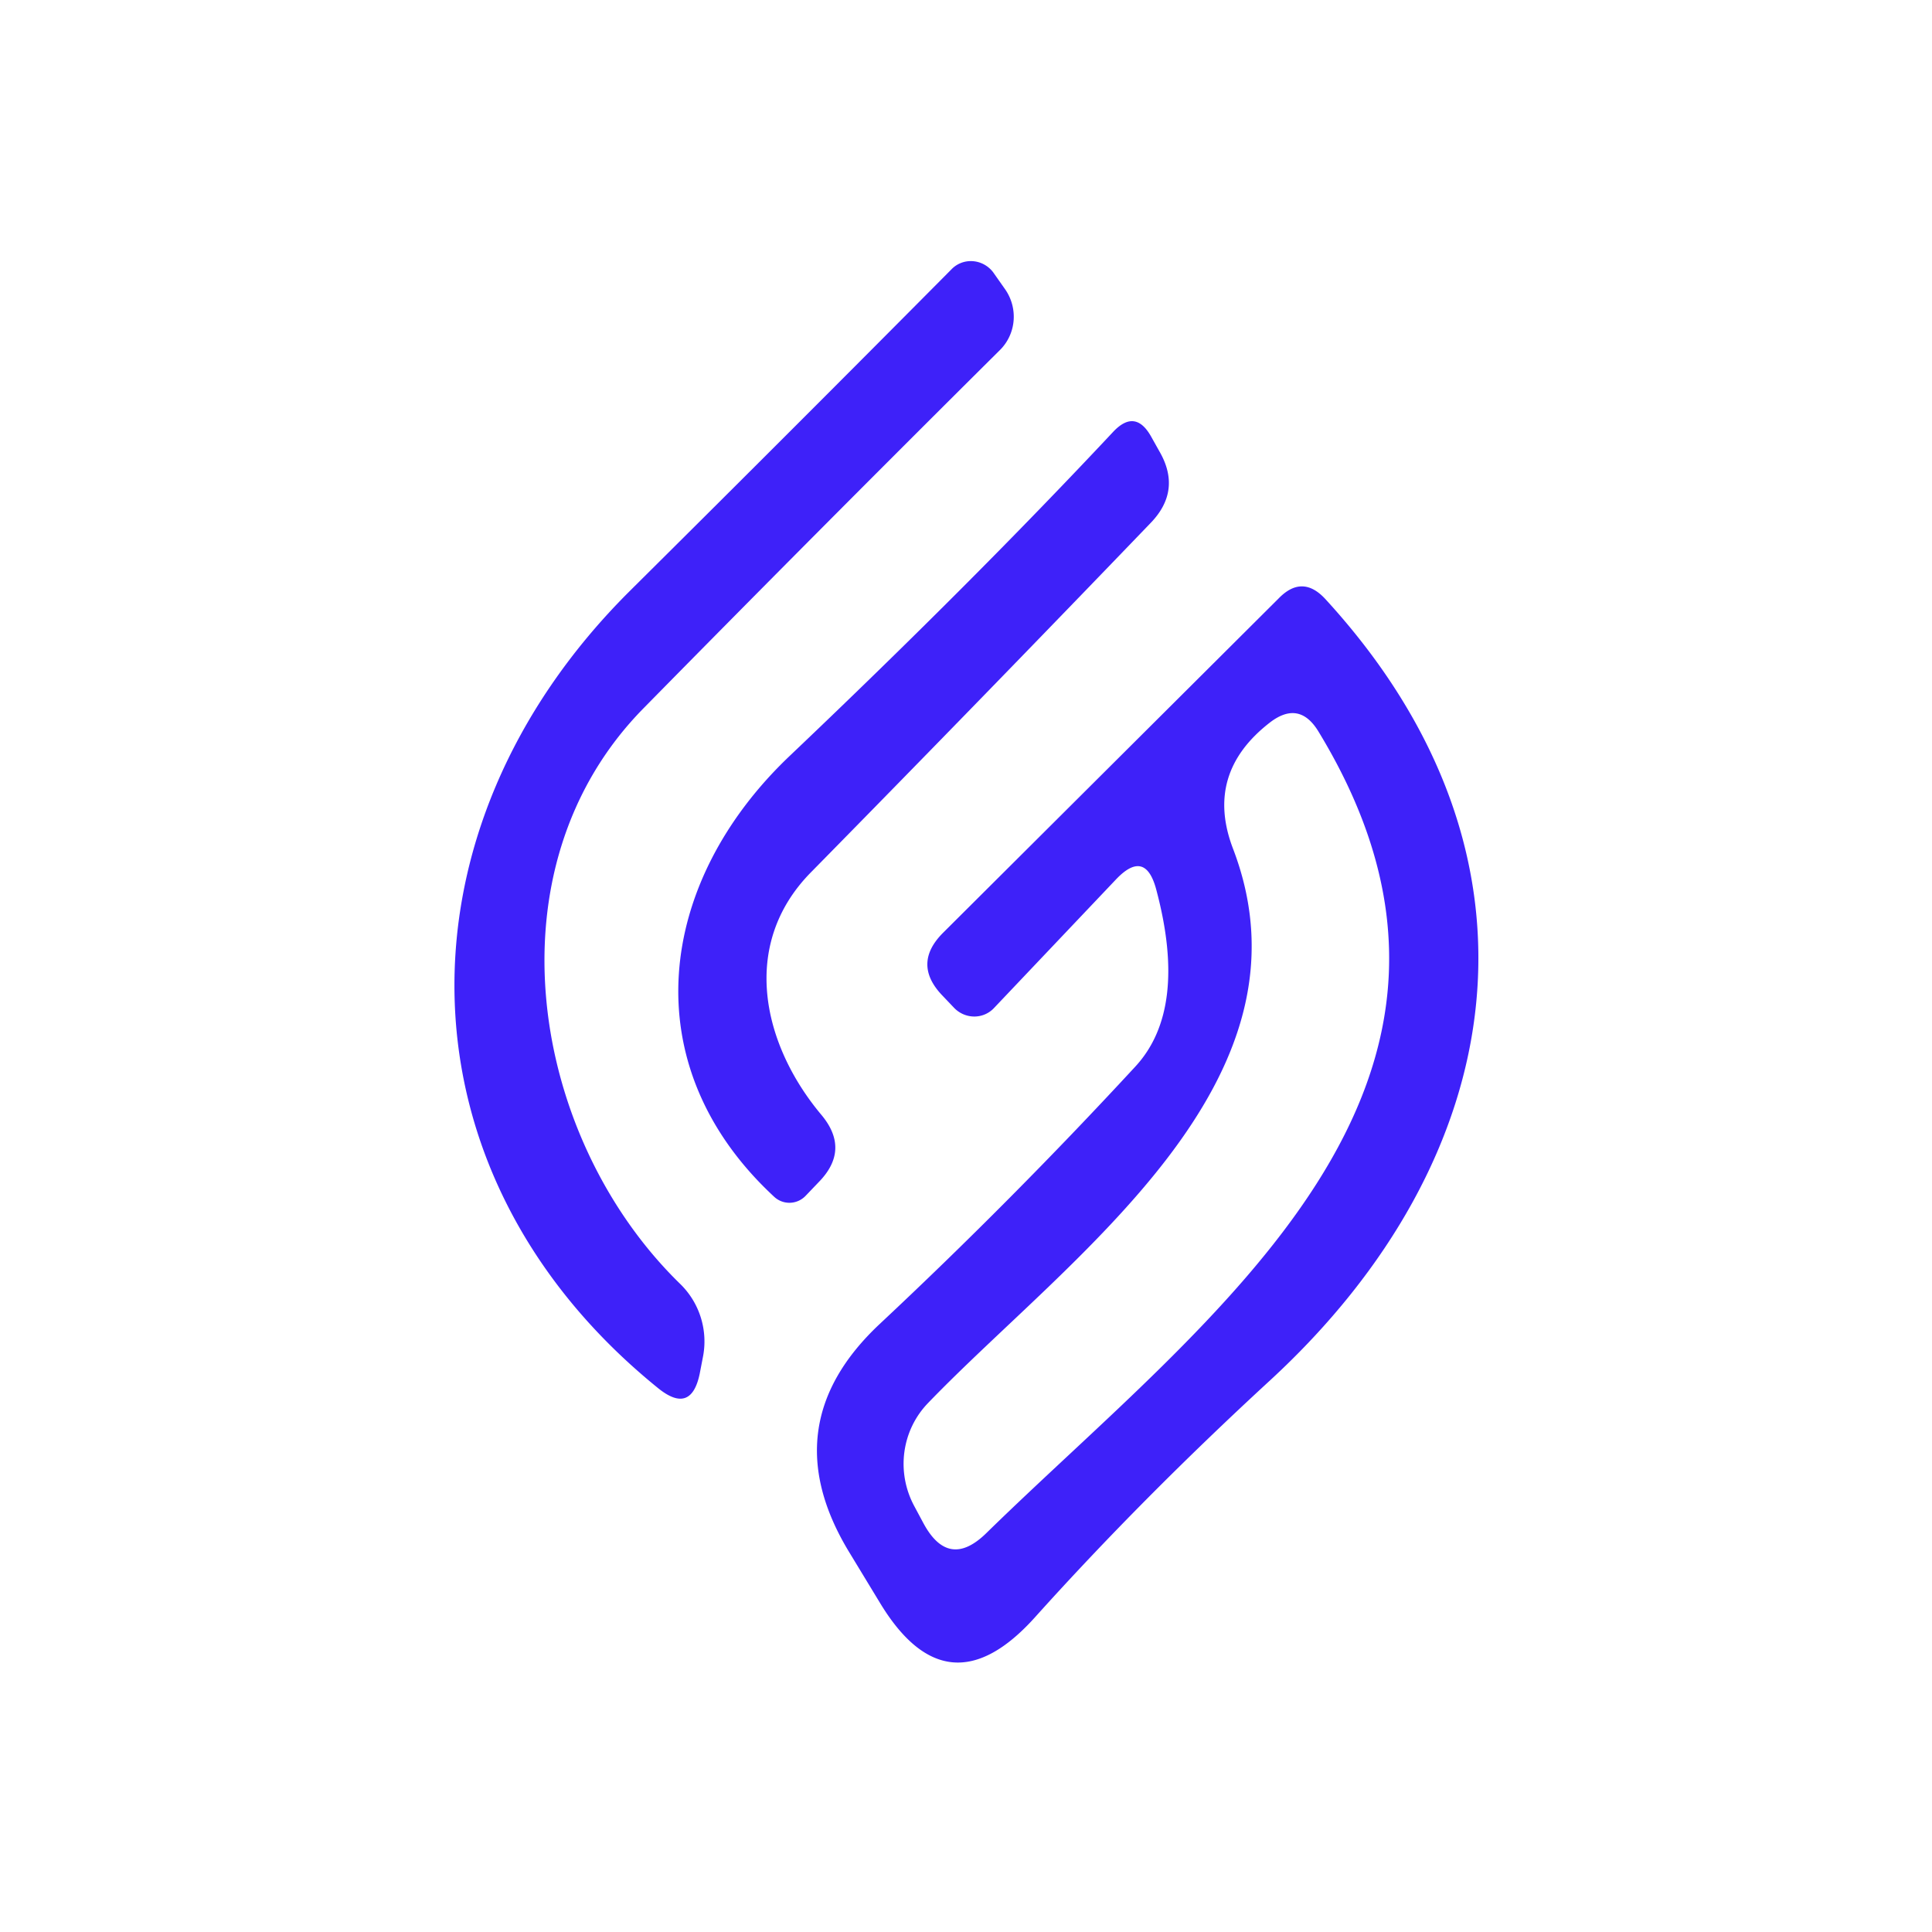 <?xml version="1.0" encoding="UTF-8" standalone="no"?>
<!DOCTYPE svg PUBLIC "-//W3C//DTD SVG 1.1//EN" "http://www.w3.org/Graphics/SVG/1.1/DTD/svg11.dtd">
<svg xmlns="http://www.w3.org/2000/svg" version="1.1" viewBox="0.00 0.00 32.00 32.00">
<path fill="#3e21f9" fill-opacity="0.996" d="
  M 10.66 11.73
  C 8.04 14.39 8.79 18.85 11.26 21.26
  A 1.33 1.33 0.0 0 1 11.64 22.49
  L 11.59 22.75
  Q 11.45 23.43 10.91 23.00
  C 6.50 19.44 6.47 13.74 10.42 9.80
  Q 13.26 6.98 15.76 4.46
  A 0.46 0.45 48.8 0 1 16.45 4.51
  L 16.64 4.78
  A 0.79 0.78 49.8 0 1 16.56 5.80
  Q 13.55 8.79 10.66 11.73
  Z"
/>
<path fill="#3e21f9" fill-opacity="0.996" d="
  M 13.43 14.45
  C 12.25 15.65 12.63 17.30 13.60 18.46
  Q 14.09 19.04 13.56 19.58
  L 13.34 19.81
  A 0.37 0.37 0.0 0 1 12.82 19.82
  C 10.47 17.64 10.88 14.61 13.08 12.52
  Q 16.10 9.65 18.44 7.15
  Q 18.80 6.77 19.06 7.22
  L 19.20 7.47
  Q 19.58 8.12 19.06 8.66
  Q 16.32 11.51 13.43 14.45
  Z"
/>
<path fill="#3e21f9" fill-opacity="0.996" d="
  M 18.49 14.56
  L 16.46 16.70
  A 0.46 0.45 45.4 0 1 15.80 16.69
  L 15.60 16.48
  Q 15.11 15.96 15.62 15.45
  L 21.18 9.91
  Q 21.57 9.51 21.95 9.92
  C 25.86 14.18 25.01 19.20 21.04 22.86
  Q 18.91 24.82 17.14 26.79
  Q 15.69 28.40 14.57 26.54
  L 14.06 25.70
  Q 12.79 23.60 14.57 21.93
  Q 16.76 19.88 18.81 17.66
  Q 19.68 16.71 19.15 14.73
  Q 18.97 14.06 18.49 14.56
  Z
  M 20.42 14.05
  C 21.91 17.93 17.70 20.82 15.37 23.24
  A 1.47 1.45 53.0 0 0 15.14 24.94
  L 15.29 25.22
  Q 15.71 26.01 16.34 25.39
  C 20.00 21.81 25.41 17.99 21.84 12.12
  Q 21.52 11.59 21.03 11.97
  Q 19.95 12.81 20.42 14.05
  Z"
/>
</svg>
